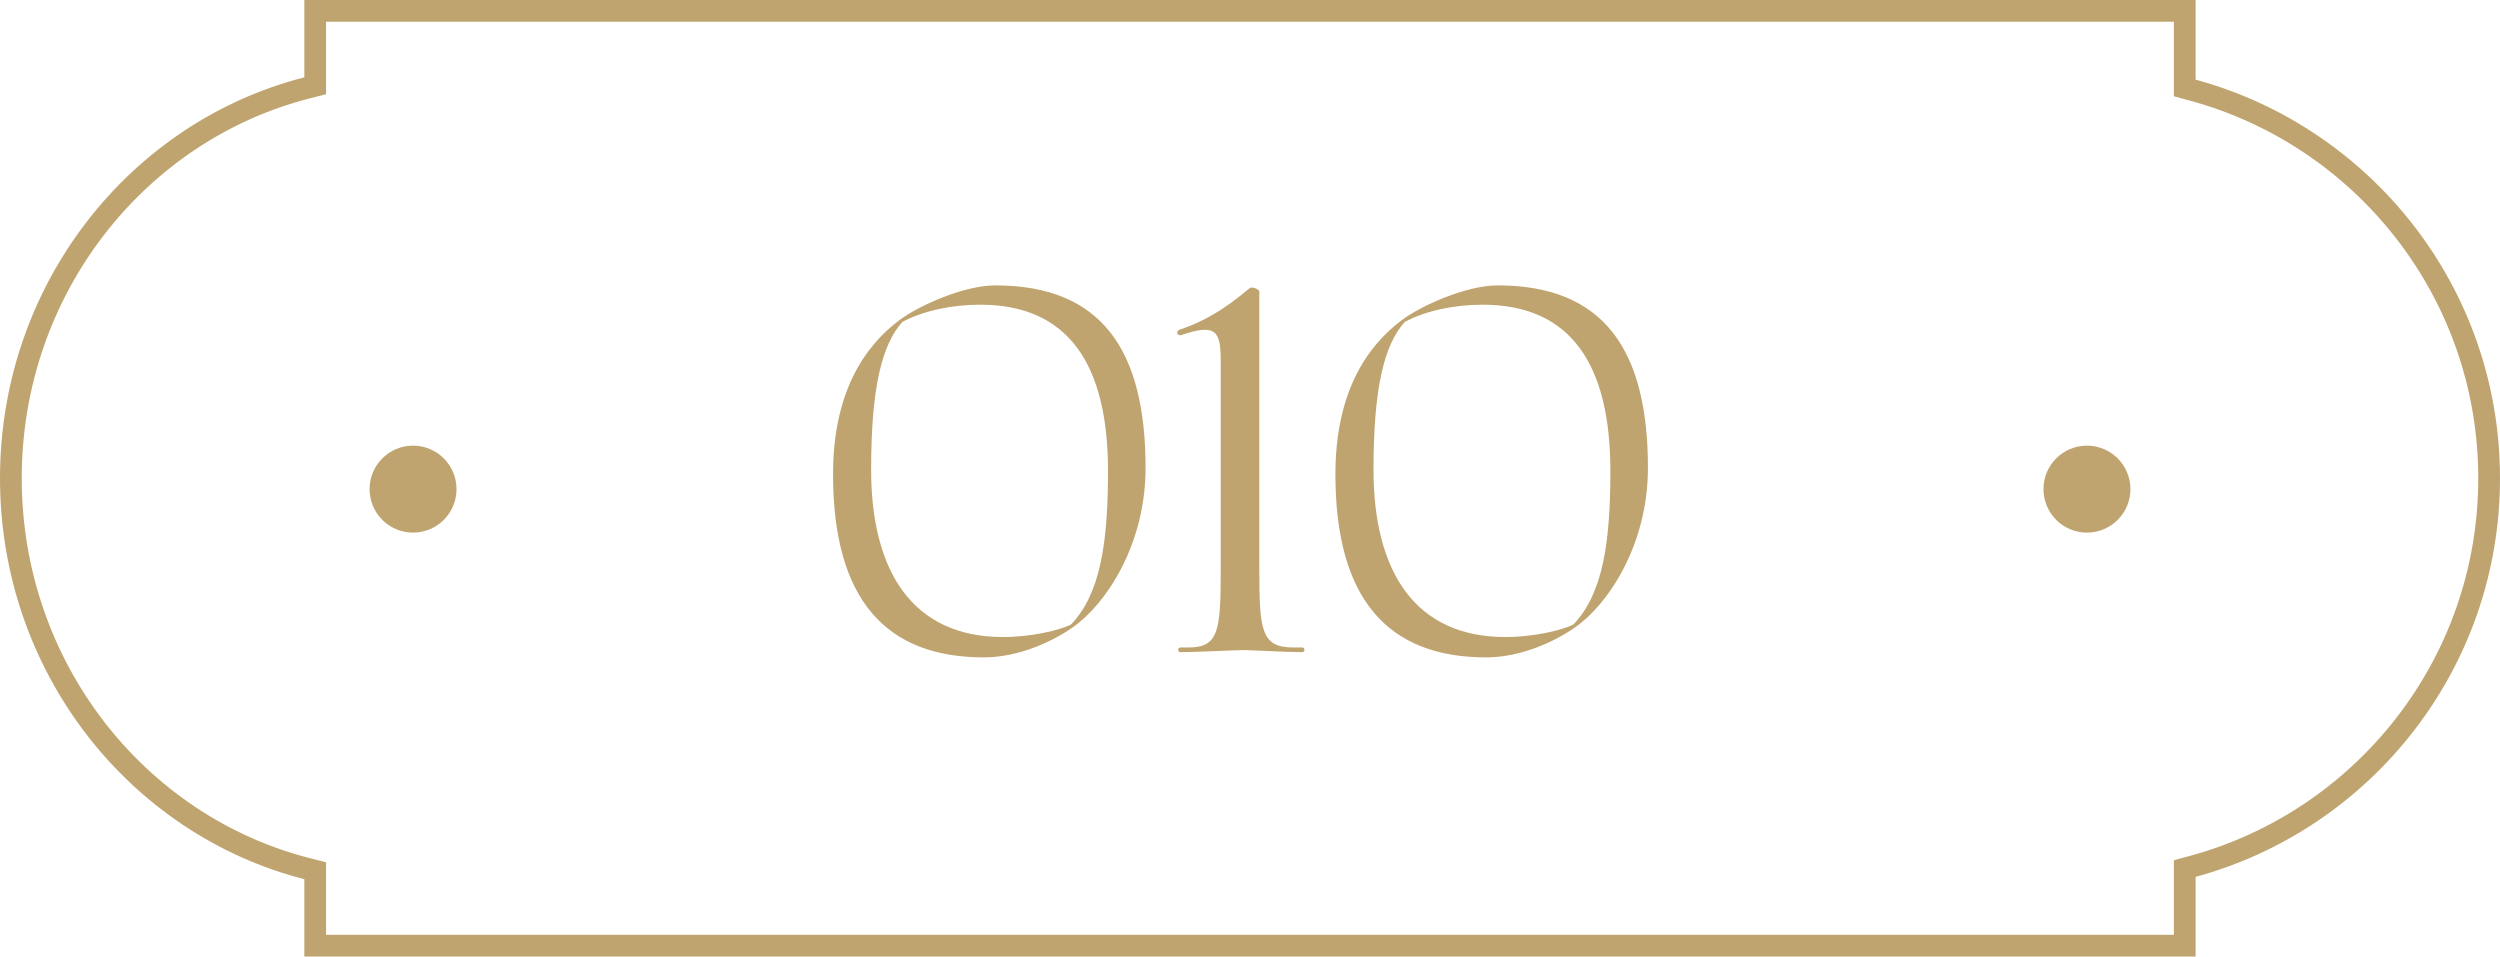 <svg xmlns="http://www.w3.org/2000/svg" width="115" height="44" viewBox="0 0 115 44" fill="none"><path d="M14.499 3.558V0.5H100.498V3.664V4.046L100.867 4.147C108.724 6.283 114.5 13.468 114.5 22C114.5 30.532 108.724 37.717 100.867 39.853L100.498 39.953V40.336V43.5H14.499V40.442V40.054L14.123 39.958C6.308 37.962 0.5 30.686 0.5 22C0.5 13.314 6.308 6.038 14.123 4.042L14.499 3.946V3.558Z" stroke="#BFA46F"></path><circle cx="19" cy="22.5" r="2" fill="#BFA46F"></circle><path d="M45.256 30.24C40.768 30.24 38.32 27.6 38.32 21.816C38.32 18.12 39.712 15.96 41.392 14.712C42.304 14.04 44.344 13.128 45.784 13.128C50.68 13.128 52.696 16.104 52.696 21.528C52.696 25.056 50.872 27.792 49.36 28.848C48.448 29.496 46.864 30.24 45.256 30.24ZM45.088 14.016C43.768 14.016 42.448 14.304 41.512 14.808C40.576 15.84 40.072 17.808 40.072 21.6C40.072 26.304 41.992 29.304 46.144 29.304C47.296 29.304 48.64 29.04 49.264 28.728C50.632 27.312 50.968 24.912 50.968 21.672C50.968 16.752 49.144 14.016 45.088 14.016ZM54.665 29.784C56.081 29.784 56.153 28.992 56.153 26.136V16.656C56.153 15.264 55.985 14.856 54.353 15.408C54.161 15.48 54.065 15.24 54.257 15.168C55.841 14.64 56.873 13.752 57.497 13.248C57.569 13.176 57.929 13.296 57.929 13.416V26.136C57.929 28.968 58.001 29.784 59.489 29.784H59.897C60.041 29.784 60.041 30 59.897 30C59.201 30 57.545 29.904 57.185 29.904C56.825 29.904 55.001 30 54.305 30C54.161 30 54.161 29.784 54.305 29.784H54.665ZM68.365 30.24C63.877 30.24 61.429 27.6 61.429 21.816C61.429 18.12 62.821 15.96 64.501 14.712C65.413 14.04 67.453 13.128 68.893 13.128C73.789 13.128 75.805 16.104 75.805 21.528C75.805 25.056 73.981 27.792 72.469 28.848C71.557 29.496 69.973 30.24 68.365 30.24ZM68.197 14.016C66.877 14.016 65.557 14.304 64.621 14.808C63.685 15.84 63.181 17.808 63.181 21.6C63.181 26.304 65.101 29.304 69.253 29.304C70.405 29.304 71.749 29.04 72.373 28.728C73.741 27.312 74.077 24.912 74.077 21.672C74.077 16.752 72.253 14.016 68.197 14.016Z" fill="#BFA46F"></path><circle cx="96" cy="22.5" r="2" fill="#BFA46F"></circle></svg>